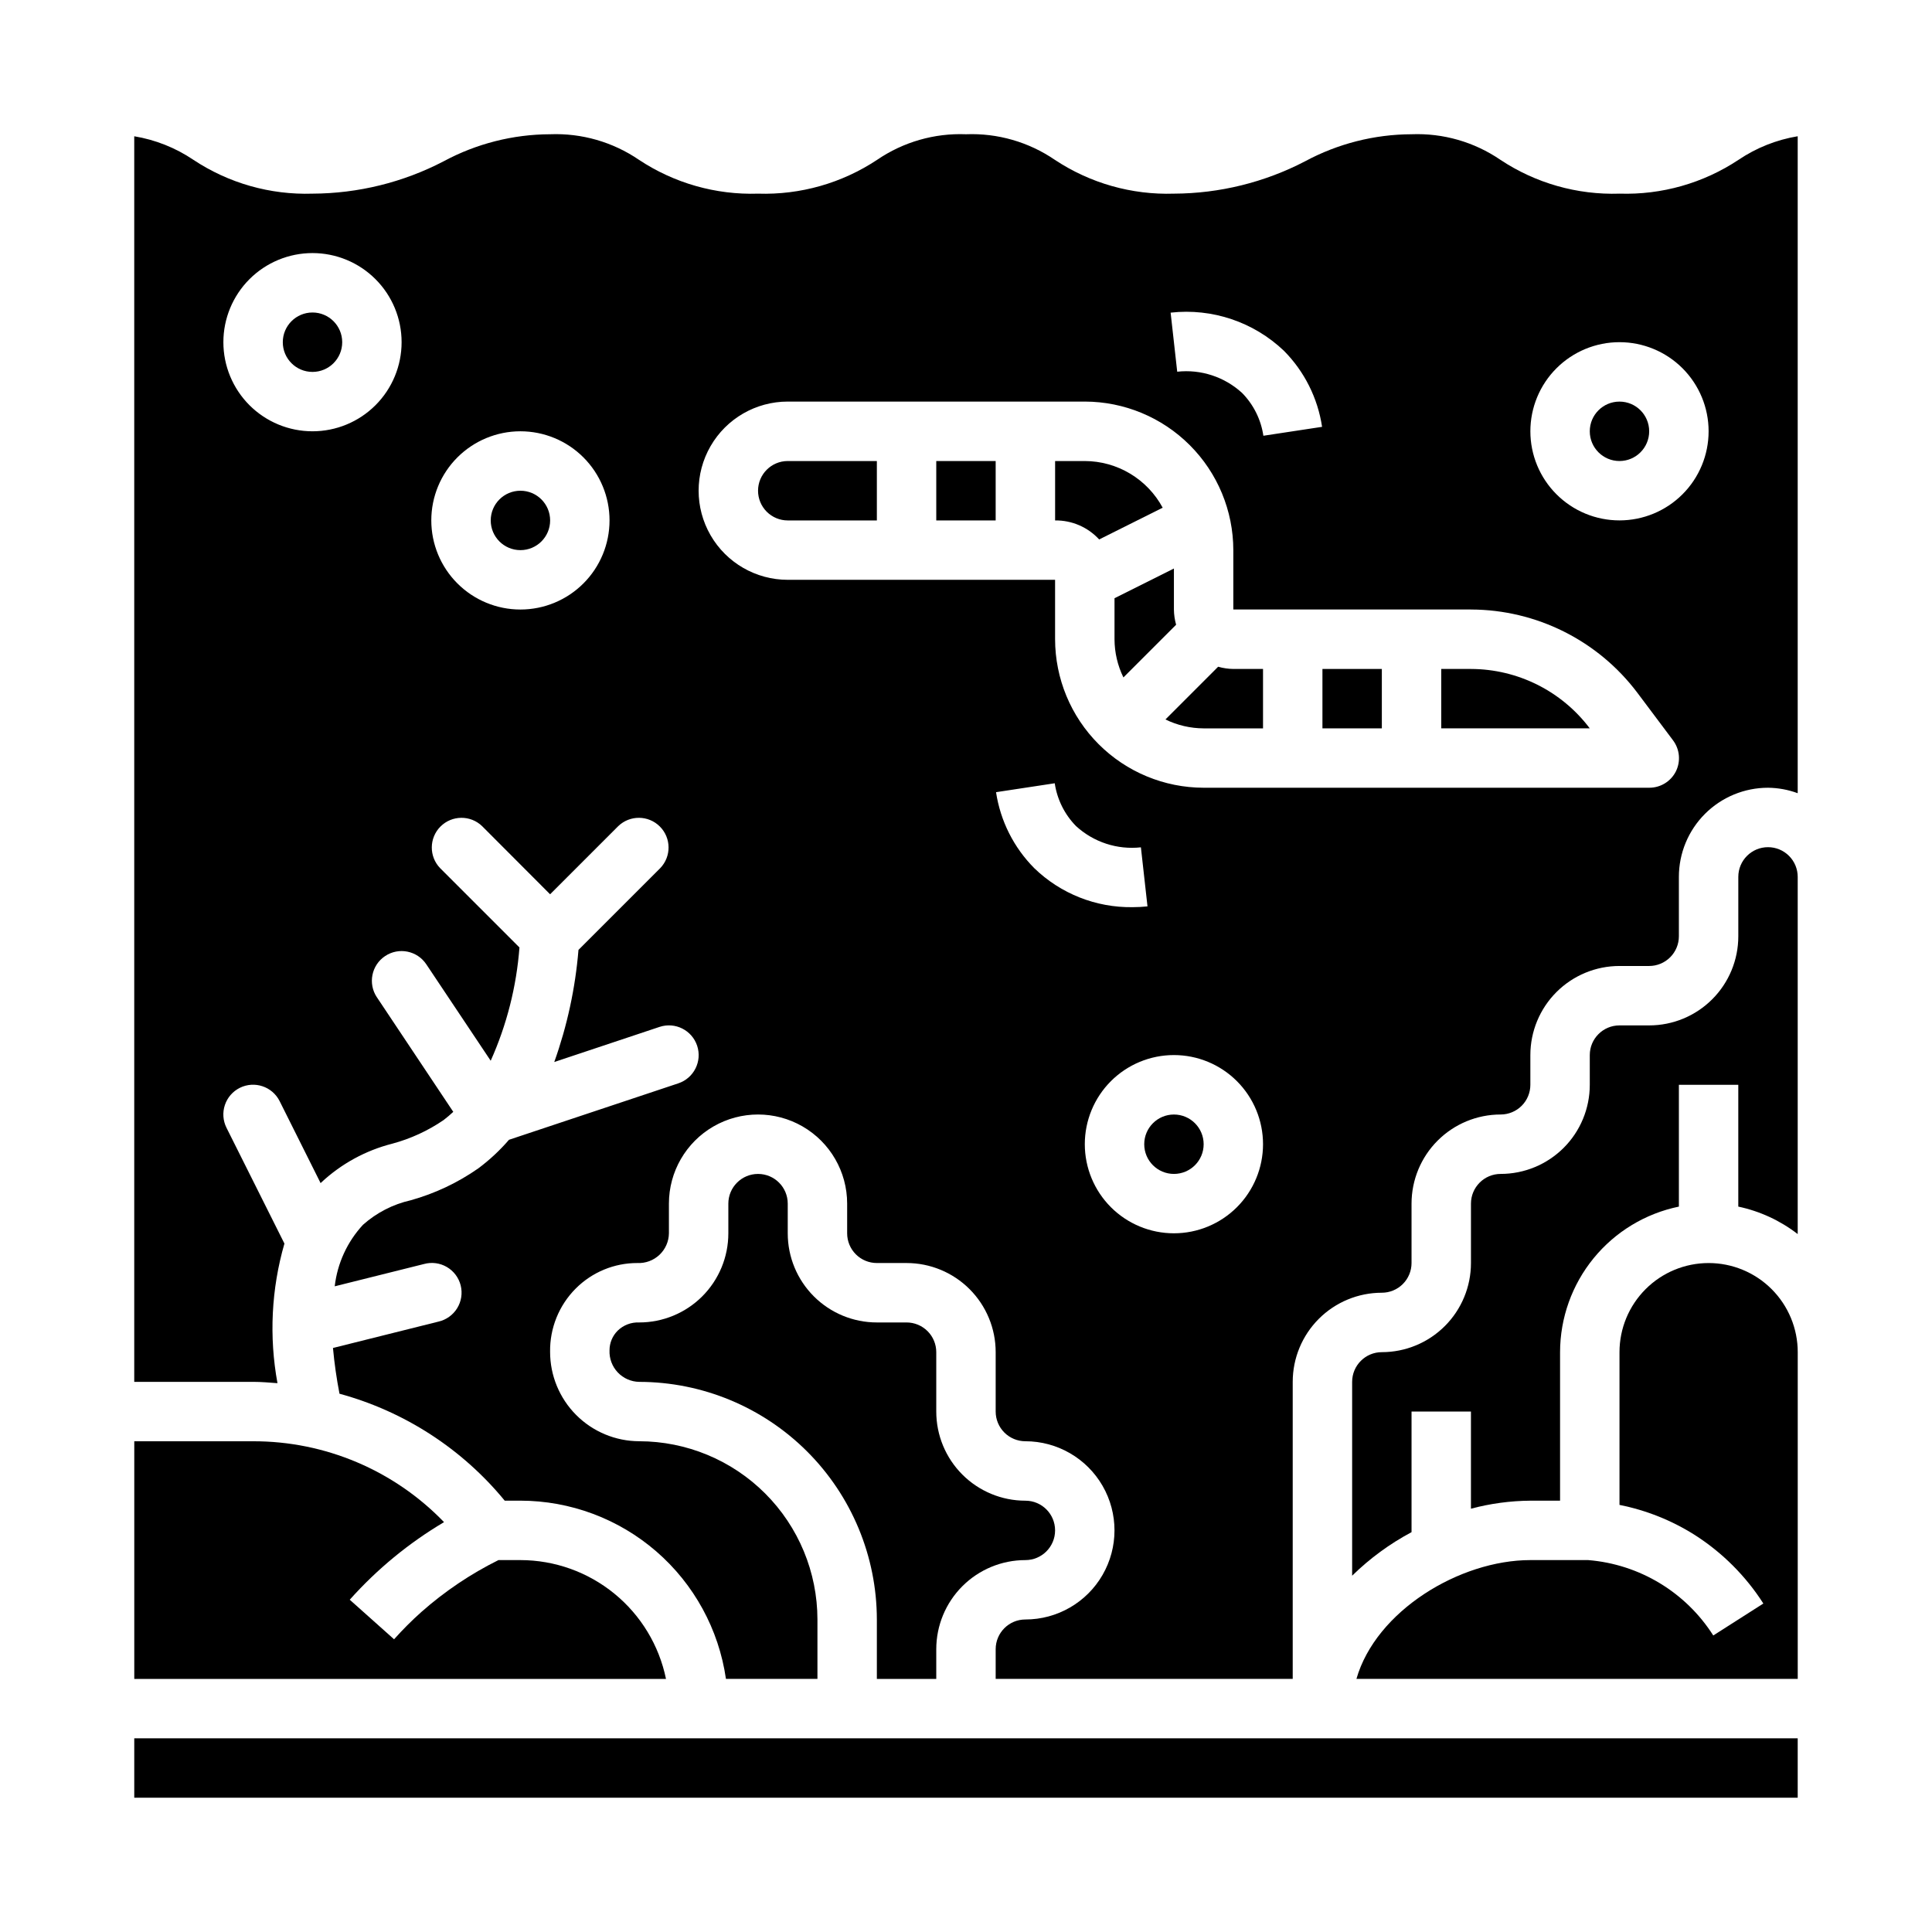 <?xml version="1.0" encoding="UTF-8"?>
<!-- Uploaded to: SVG Repo, www.svgrepo.com, Generator: SVG Repo Mixer Tools -->
<svg fill="#000000" width="800px" height="800px" version="1.1" viewBox="144 144 512 512" xmlns="http://www.w3.org/2000/svg">
 <g>
  <path d="m462.98 447.23c0 4.348-3.527 7.871-7.875 7.871-4.348 0-7.871-3.523-7.871-7.871 0-4.348 3.523-7.871 7.871-7.871 4.348 0 7.875 3.523 7.875 7.871"/>
  <path d="m344.89 274.05c0 2.086 0.828 4.09 2.305 5.566 1.477 1.477 3.481 2.305 5.566 2.305h23.617v-15.742h-23.617c-4.348 0-7.871 3.523-7.871 7.871z"/>
  <path d="m179.58 604.67h440.83v15.742h-440.83z"/>
  <path d="m392.12 588.93v-7.871c0-6.262 2.488-12.27 6.918-16.699 4.43-4.43 10.438-6.918 16.699-6.918 4.348 0 7.871-3.523 7.871-7.871s-3.523-7.871-7.871-7.871c-6.262 0-12.27-2.488-16.699-6.918-4.43-4.43-6.918-10.434-6.918-16.699v-15.742c0-2.09-0.828-4.09-2.305-5.566-1.477-1.477-3.477-2.309-5.566-2.309h-7.871c-6.266 0-12.27-2.484-16.699-6.914-4.43-4.43-6.918-10.438-6.918-16.699v-7.871c0-4.348-3.523-7.875-7.871-7.875-4.348 0-7.871 3.527-7.871 7.875v7.871c0 6.262-2.488 12.27-6.918 16.699-4.43 4.43-10.438 6.914-16.699 6.914-2.117-0.094-4.18 0.691-5.699 2.168-1.395 1.383-2.176 3.269-2.172 5.234-0.09 2.156 0.695 4.258 2.176 5.832 1.484 1.57 3.535 2.477 5.695 2.512 16.695 0.02 32.703 6.66 44.512 18.465 11.805 11.809 18.445 27.816 18.465 44.512v15.742z"/>
  <path d="m392.12 266.18h15.742v15.742h-15.742z"/>
  <path d="m234.69 234.69c0 4.348-3.527 7.871-7.875 7.871s-7.871-3.523-7.871-7.871 3.523-7.875 7.871-7.875 7.875 3.527 7.875 7.875"/>
  <path d="m596.8 478.72c-6.266 0-12.273 2.488-16.699 6.918-4.43 4.43-6.918 10.434-6.918 16.699v40.477c7.09 1.41 13.863 4.117 19.973 7.984 7.293 4.664 13.484 10.855 18.152 18.152l-13.273 8.469c-7.309-11.492-19.582-18.887-33.156-19.98h-15.312c-18.75 0-40.934 13.477-46.098 31.488h116.95v-86.59c0-6.266-2.488-12.27-6.914-16.699-4.43-4.43-10.438-6.918-16.699-6.918z"/>
  <path d="m289.79 281.92c0 4.348-3.523 7.871-7.871 7.871-4.348 0-7.871-3.523-7.871-7.871 0-4.348 3.523-7.871 7.871-7.871 4.348 0 7.871 3.523 7.871 7.871"/>
  <path d="m612.54 368.51c-4.348 0-7.871 3.523-7.871 7.871v15.742c0 6.266-2.488 12.273-6.918 16.699-4.43 4.43-10.434 6.918-16.699 6.918h-7.871c-4.348 0-7.871 3.523-7.871 7.871v7.875c0 6.262-2.488 12.27-6.918 16.699-4.43 4.426-10.438 6.914-16.699 6.914-4.348 0-7.871 3.527-7.871 7.875v15.742c0 6.262-2.488 12.27-6.918 16.699-4.43 4.43-10.438 6.918-16.699 6.918-4.348 0-7.871 3.523-7.871 7.871v51.371c4.668-4.578 9.969-8.465 15.742-11.539v-31.961h15.742v25.742h0.004c5.137-1.371 10.426-2.086 15.742-2.125h7.871v-39.359c0.012-9.07 3.152-17.859 8.887-24.887 5.734-7.027 13.719-11.859 22.602-13.688v-32.273h15.742v32.273h0.004c5.727 1.215 11.109 3.703 15.742 7.281v-94.66c0-2.09-0.828-4.09-2.305-5.566-1.477-1.477-3.477-2.305-5.566-2.305z"/>
  <path d="m281.92 557.44h-5.824c-7.383 3.664-14.25 8.285-20.422 13.746-2.551 2.273-4.969 4.691-7.242 7.242l-11.746-10.484c7.227-8.098 15.652-15.031 24.988-20.562-13.246-13.734-31.52-21.473-50.602-21.43h-31.488v62.977h140.91c-1.828-8.883-6.66-16.867-13.688-22.602-7.027-5.738-15.816-8.875-24.887-8.887z"/>
  <path d="m581.05 258.3c0 4.348-3.523 7.875-7.871 7.875s-7.871-3.527-7.871-7.875c0-4.348 3.523-7.871 7.871-7.871s7.871 3.523 7.871 7.871"/>
  <path d="m431.49 266.18h-7.875v15.742c4.434-0.059 8.676 1.773 11.676 5.039l16.832-8.414c-2.012-3.731-4.988-6.844-8.617-9.02-3.633-2.18-7.785-3.336-12.016-3.348z"/>
  <path d="m533.82 321.28h-7.875v15.742h39.359l0.004 0.004c-7.453-9.887-19.109-15.715-31.488-15.746z"/>
  <path d="m573.18 195.32c-11.199 0.363-22.234-2.773-31.566-8.973-6.918-4.727-15.168-7.098-23.539-6.769-9.848 0.031-19.539 2.492-28.211 7.164-10.738 5.59-22.66 8.531-34.766 8.578-11.199 0.359-22.23-2.777-31.566-8.973-6.914-4.723-15.168-7.098-23.535-6.769-8.371-0.328-16.621 2.047-23.539 6.769-9.336 6.195-20.367 9.332-31.566 8.973-11.199 0.359-22.23-2.777-31.566-8.973-6.918-4.719-15.168-7.094-23.539-6.769-9.848 0.031-19.539 2.492-28.211 7.164-10.738 5.59-22.656 8.531-34.766 8.578-11.195 0.359-22.23-2.777-31.566-8.973-4.711-3.18-10.055-5.305-15.664-6.234v330.09h31.488c2.18 0 4.32 0.195 6.473 0.355h-0.004c-2.258-12.309-1.629-24.977 1.844-37l-15.359-30.699c-0.934-1.871-1.086-4.031-0.422-6.016 0.66-1.98 2.082-3.617 3.949-4.551 3.891-1.941 8.621-0.363 10.566 3.527l10.863 21.734c0.062-0.062 0.109-0.141 0.172-0.195 5.316-4.961 11.797-8.496 18.844-10.281 4.84-1.305 9.422-3.414 13.559-6.242 0.891-0.684 1.75-1.414 2.574-2.184l-20.246-30.371-0.004 0.004c-2.41-3.617-1.434-8.508 2.184-10.918 3.617-2.414 8.504-1.438 10.918 2.18l17.066 25.559c4.254-9.488 6.832-19.645 7.621-30.016l-21.02-21.02c-2.984-3.086-2.941-7.996 0.094-11.035 3.039-3.035 7.949-3.078 11.035-0.094l18.012 18.051 18.051-18.051c3.09-2.984 8-2.941 11.035 0.094 3.039 3.039 3.078 7.949 0.098 11.035l-21.664 21.664c-0.836 10.141-2.992 20.129-6.418 29.711l27.898-9.305c4.133-1.375 8.594 0.859 9.969 4.992 1.371 4.129-0.863 8.59-4.992 9.965l-44.871 14.957c-2.426 2.812-5.148 5.352-8.125 7.57-5.457 3.816-11.523 6.68-17.938 8.465-4.695 1.059-9.043 3.297-12.637 6.5-4.164 4.5-6.785 10.207-7.484 16.297l23.664-5.91c2.043-0.562 4.227-0.273 6.055 0.797 1.828 1.07 3.152 2.832 3.664 4.887 0.512 2.059 0.176 4.234-0.938 6.039-1.113 1.801-2.906 3.082-4.973 3.547l-27.938 6.984c0.375 4.066 0.953 8.113 1.73 12.121 17.184 4.676 32.484 14.578 43.785 28.34h4.156c13.238 0.016 26.031 4.797 36.035 13.469 10.004 8.676 16.547 20.66 18.438 33.762h24.246v-15.742c-0.012-12.523-4.992-24.531-13.848-33.387-8.852-8.852-20.859-13.832-33.383-13.848-6.273-0.016-12.281-2.519-16.707-6.961-4.43-4.441-6.914-10.461-6.91-16.73-0.094-6.273 2.352-12.32 6.777-16.762 4.332-4.352 10.223-6.793 16.359-6.777 2.16 0.098 4.269-0.684 5.844-2.168s2.481-3.543 2.508-5.703v-7.871c0-8.438 4.504-16.234 11.809-20.453 7.309-4.219 16.309-4.219 23.617 0 7.305 4.219 11.809 12.016 11.809 20.453v7.871c0 2.086 0.828 4.09 2.305 5.566 1.477 1.477 3.477 2.305 5.566 2.305h7.871c6.266 0 12.27 2.488 16.699 6.918 4.43 4.43 6.918 10.434 6.918 16.699v15.742c0 2.09 0.828 4.09 2.305 5.566 1.477 1.477 3.481 2.305 5.566 2.305 8.438 0 16.234 4.504 20.453 11.809 4.219 7.309 4.219 16.309 0 23.617s-12.016 11.809-20.453 11.809c-4.348 0-7.871 3.523-7.871 7.871v7.871h78.719v-78.719c0-6.262 2.488-12.27 6.918-16.699 4.43-4.43 10.438-6.918 16.699-6.918 2.086 0 4.09-0.828 5.566-2.305 1.477-1.477 2.305-3.481 2.305-5.566v-15.742c0-6.266 2.488-12.273 6.918-16.699 4.43-4.43 10.434-6.918 16.699-6.918 2.086 0 4.09-0.832 5.566-2.305 1.477-1.477 2.305-3.481 2.305-5.566v-7.875c0-6.262 2.488-12.27 6.918-16.699 4.43-4.426 10.434-6.914 16.699-6.914h7.871c2.09 0 4.09-0.832 5.566-2.309 1.477-1.477 2.305-3.477 2.305-5.566v-15.742c0-6.266 2.488-12.27 6.918-16.699 4.43-4.43 10.438-6.918 16.699-6.918 2.688 0.027 5.352 0.516 7.871 1.449v-174.1c-5.609 0.93-10.949 3.055-15.664 6.234-9.336 6.199-20.367 9.336-31.566 8.973zm-346.37 62.977c-6.262 0-12.27-2.488-16.699-6.914-4.426-4.43-6.914-10.438-6.914-16.699 0-6.266 2.488-12.273 6.914-16.699 4.43-4.43 10.438-6.918 16.699-6.918 6.266 0 12.273 2.488 16.699 6.918 4.43 4.426 6.918 10.434 6.918 16.699 0 6.262-2.488 12.27-6.918 16.699-4.426 4.426-10.434 6.914-16.699 6.914zm55.105 47.23v0.004c-6.262 0-12.27-2.488-16.699-6.918-4.43-4.43-6.918-10.438-6.918-16.699s2.488-12.27 6.918-16.699 10.438-6.918 16.699-6.918 12.27 2.488 16.699 6.918c4.43 4.43 6.918 10.438 6.918 16.699s-2.488 12.27-6.918 16.699c-4.43 4.43-10.438 6.918-16.699 6.918zm202.35-68.559v0.004c5.418 5.473 8.957 12.527 10.098 20.145l-15.555 2.363c-0.633-4.285-2.609-8.258-5.644-11.344-4.652-4.266-10.918-6.32-17.191-5.629l-1.746-15.648v-0.004c11.016-1.234 22.012 2.469 30.039 10.117zm-76.305 116.97 15.555-2.363v0.004c0.637 4.281 2.609 8.254 5.644 11.344 4.652 4.266 10.918 6.316 17.191 5.629l1.746 15.648h0.004c-1.309 0.141-2.621 0.211-3.938 0.211-9.711 0.145-19.086-3.57-26.062-10.328-5.438-5.465-8.988-12.52-10.141-20.145zm47.137 116.9c-6.262 0-12.27-2.488-16.699-6.918-4.426-4.43-6.914-10.438-6.914-16.699s2.488-12.27 6.914-16.699c4.43-4.43 10.438-6.918 16.699-6.918 6.266 0 12.27 2.488 16.699 6.918 4.43 4.43 6.918 10.438 6.918 16.699s-2.488 12.27-6.918 16.699c-4.43 4.43-10.434 6.918-16.699 6.918zm133.04-122.43c-1.34 2.68-4.086 4.367-7.086 4.352h-118.08c-10.438-0.012-20.441-4.164-27.82-11.543s-11.527-17.383-11.543-27.816v-15.742h-70.848c-8.438 0-16.234-4.504-20.453-11.809-4.219-7.309-4.219-16.309 0-23.617 4.219-7.309 12.016-11.809 20.453-11.809h78.723c10.434 0.012 20.438 4.164 27.816 11.543 7.379 7.379 11.531 17.383 11.543 27.816v15.742h62.977v0.004c17.332 0.043 33.648 8.199 44.082 22.039l9.445 12.594v0.004c1.805 2.375 2.109 5.566 0.789 8.242zm-14.957-66.496c-6.266 0-12.27-2.488-16.699-6.918-4.43-4.426-6.918-10.434-6.918-16.699 0-6.262 2.488-12.27 6.918-16.699 4.43-4.426 10.434-6.914 16.699-6.914 6.262 0 12.27 2.488 16.699 6.914 4.43 4.43 6.918 10.438 6.918 16.699 0 6.266-2.488 12.273-6.918 16.699-4.43 4.43-10.438 6.918-16.699 6.918z"/>
  <path d="m455.1 305.54v-10.879l-15.742 7.871v10.879c0.012 3.508 0.82 6.965 2.359 10.117l13.965-13.965c-0.367-1.312-0.566-2.664-0.582-4.023z"/>
  <path d="m466.82 320.69-13.965 13.973c3.148 1.543 6.609 2.348 10.117 2.363h15.742v-15.746h-7.871c-1.363-0.016-2.715-0.215-4.023-0.59z"/>
  <path d="m494.46 321.28h15.742v15.742h-15.742z"/>
 </g>
</svg>